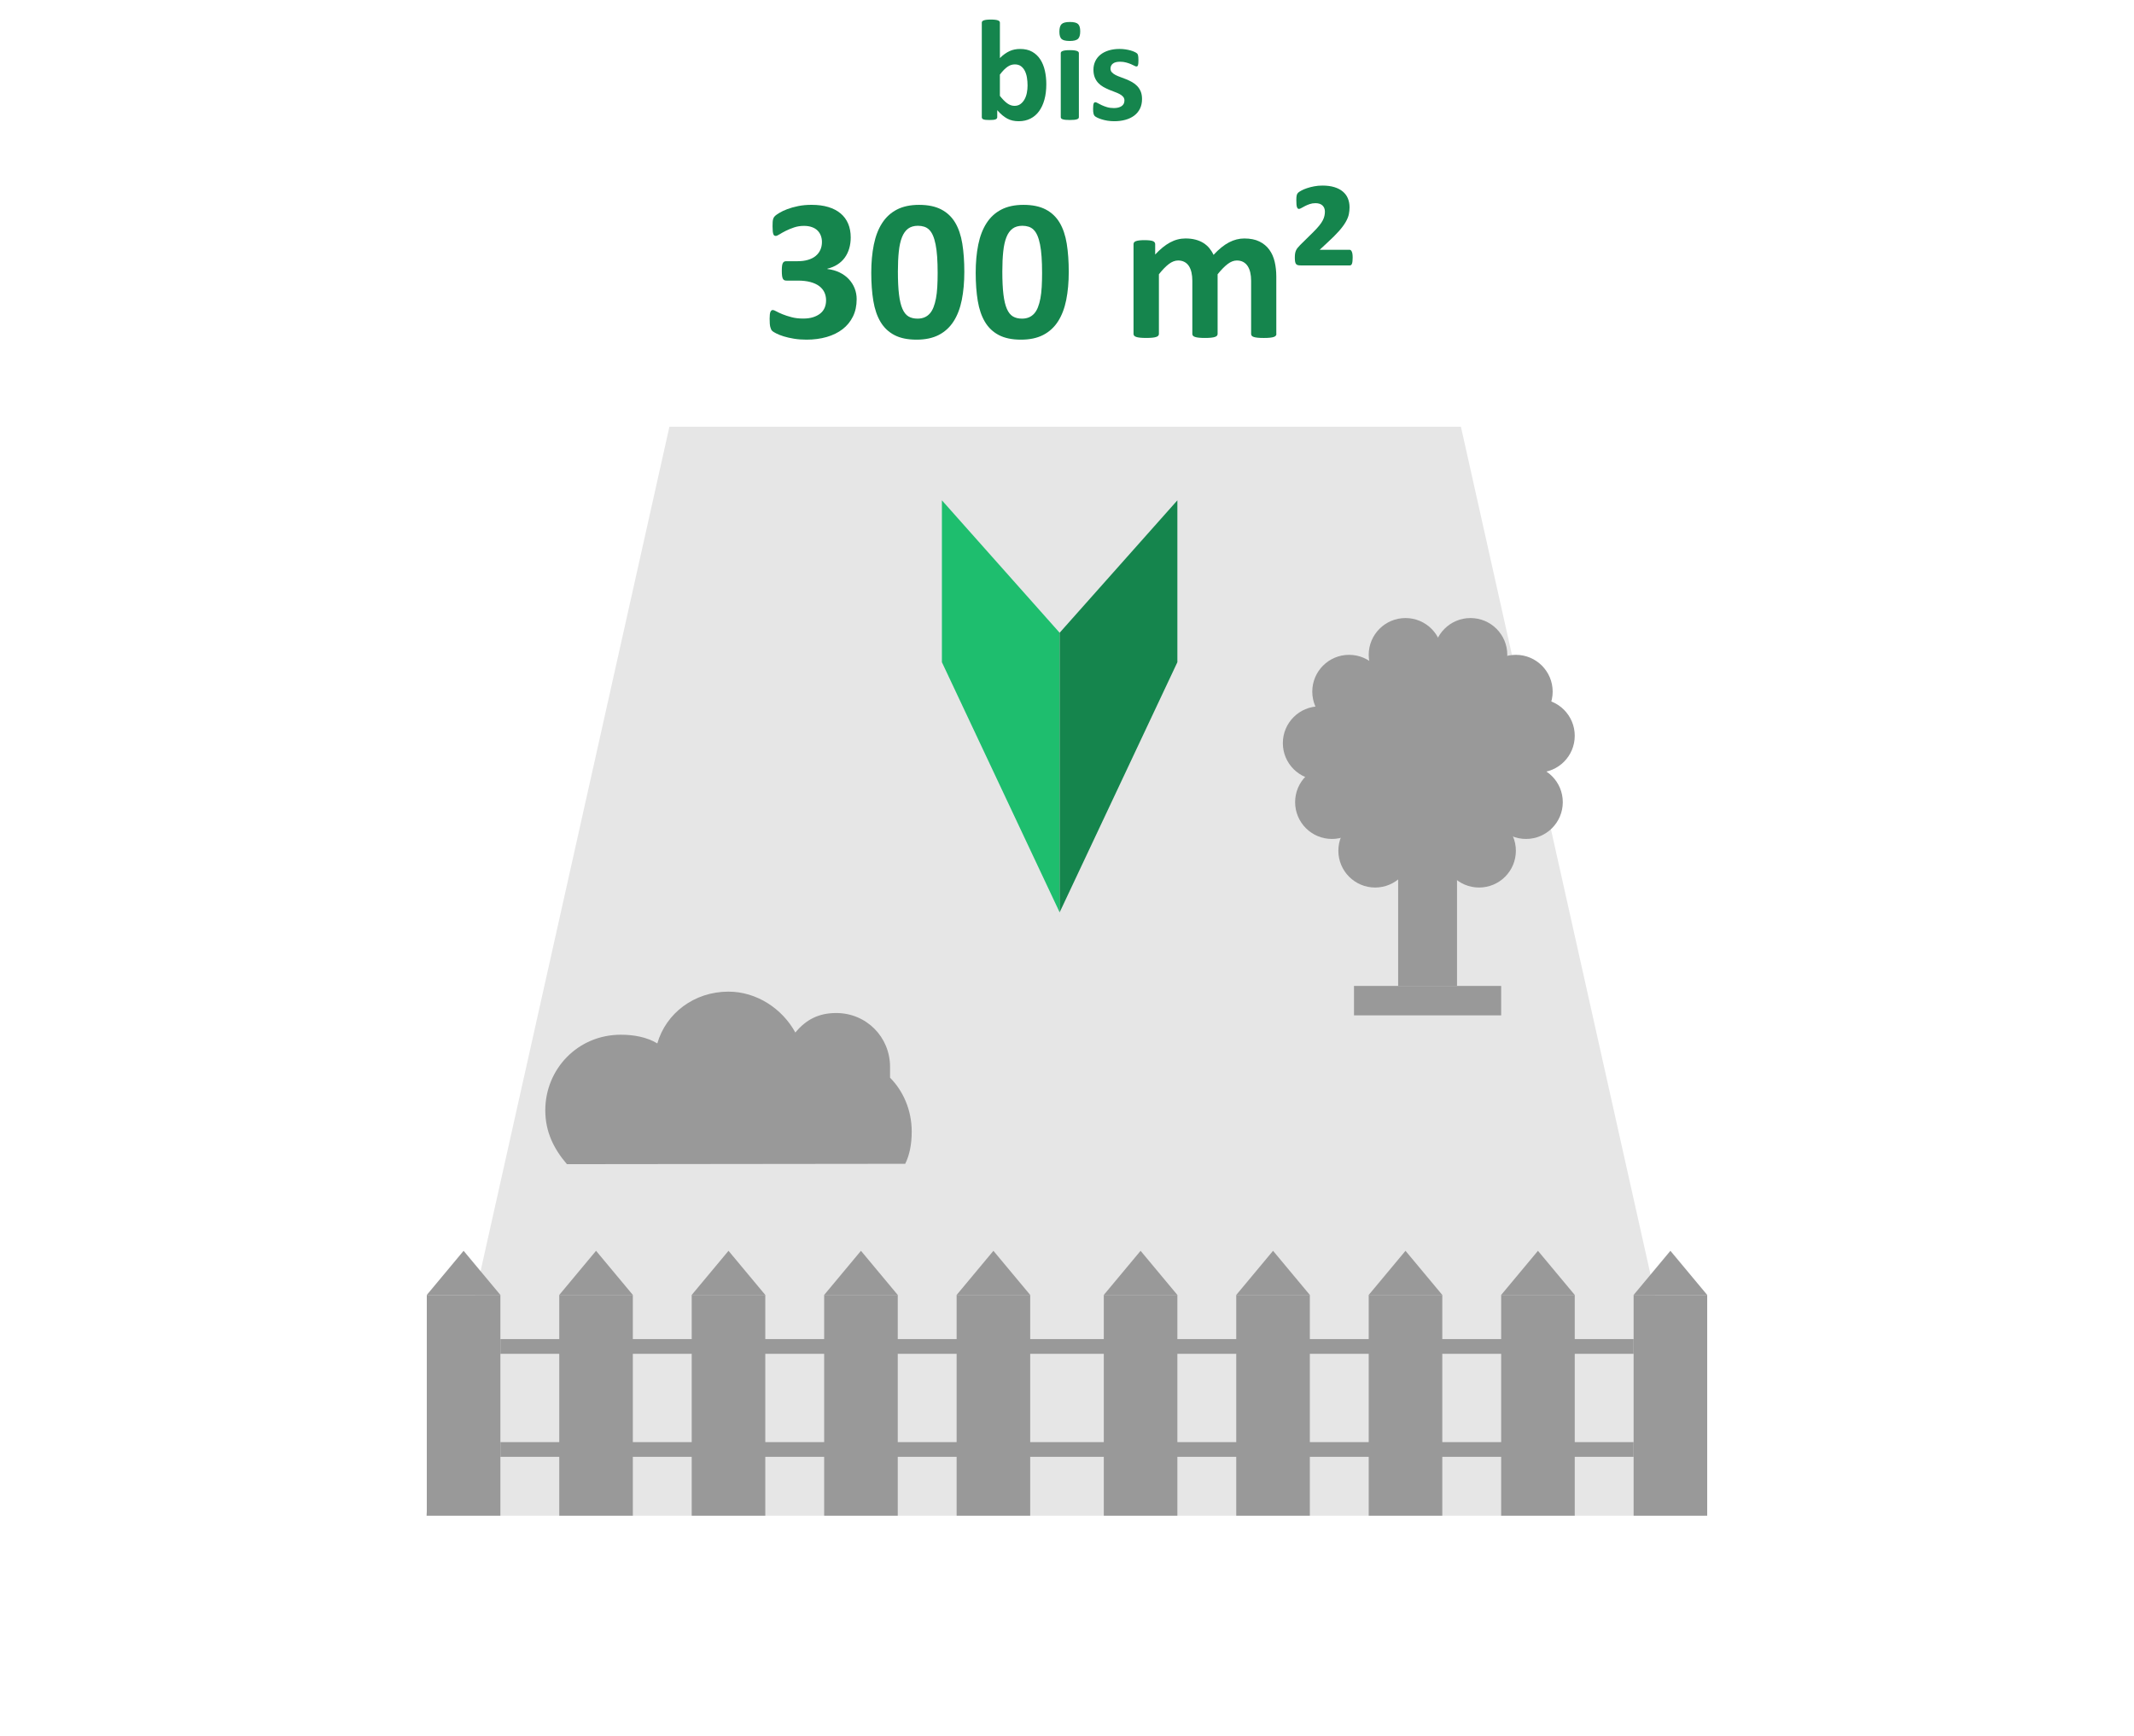 <?xml version="1.0" encoding="utf-8"?>
<!-- Generator: Adobe Illustrator 16.0.0, SVG Export Plug-In . SVG Version: 6.00 Build 0)  -->
<!DOCTYPE svg PUBLIC "-//W3C//DTD SVG 1.1//EN" "http://www.w3.org/Graphics/SVG/1.1/DTD/svg11.dtd">
<svg version="1.1" id="Layer_1" xmlns="http://www.w3.org/2000/svg" xmlns:xlink="http://www.w3.org/1999/xlink" x="0px" y="0px"
	 width="145px" height="118px" viewBox="0 0 145 118" enable-background="new 0 0 145 118" xml:space="preserve">
<polygon fill="#E6E6E6" points="99.266,29 45.485,29 28.938,103 115.813,103 "/>
<rect x="29" y="88" fill="#999999" width="5" height="15"/>
<rect x="38" y="88" fill="#999999" width="5" height="15"/>
<rect x="56" y="88" fill="#999999" width="5" height="15"/>
<rect x="47" y="88" fill="#999999" width="5" height="15"/>
<rect x="65" y="88" fill="#999999" width="5" height="15"/>
<rect x="75" y="88" fill="#999999" width="5" height="15"/>
<rect x="84" y="88" fill="#999999" width="5" height="15"/>
<polygon fill="#999999" points="31.5,85 31.5,85 29,88 34,88 "/>
<polygon fill="#999999" points="40.5,85 40.5,85 38,88 43,88 "/>
<polygon fill="#999999" points="58.5,85 58.5,85 56,88 61,88 "/>
<polygon fill="#999999" points="49.5,85 49.5,85 47,88 52,88 "/>
<polygon fill="#999999" points="67.5,85 67.5,85 65,88 70,88 "/>
<polygon fill="#999999" points="77.5,85 77.5,85 75,88 80,88 "/>
<polygon fill="#999999" points="86.5,85 86.5,85 84,88 89,88 "/>
<rect x="93" y="88" fill="#999999" width="5" height="15"/>
<rect x="102" y="88" fill="#999999" width="5" height="15"/>
<rect x="111" y="88" fill="#999999" width="5" height="15"/>
<polygon fill="#999999" points="95.5,85 95.5,85 93,88 98,88 "/>
<polygon fill="#999999" points="104.5,85 104.5,85 102,88 107,88 "/>
<polygon fill="#999999" points="113.5,85 113.5,85 111,88 116,88 "/>
<rect x="34" y="91" fill="#999999" width="77" height="1"/>
<rect x="34" y="98" fill="#999999" width="77" height="1"/>
<path fill="#999999" d="M61.507,79.088c0.293-0.59,0.442-1.324,0.442-2.189c0-1.474-0.59-2.776-1.472-3.662c0-0.295,0-0.44,0-0.735
	c0-2.041-1.618-3.661-3.66-3.661c-1.176,0-2.041,0.438-2.776,1.325c-0.883-1.62-2.63-2.778-4.541-2.778
	c-2.337,0-4.248,1.473-4.837,3.518c-0.735-0.441-1.618-0.59-2.483-0.59c-2.923,0-5.129,2.338-5.129,5.135
	c0,1.473,0.586,2.632,1.47,3.662L61.507,79.088L61.507,79.088z"/>
<polygon fill="#1EBE6E" points="72,62 64,45 64,34 72,43 "/>
<polygon fill="#15854D" points="80,34 72,43 72,62 80,45 "/>
<circle fill="#999999" cx="97" cy="52.012" r="7.012"/>
<rect x="95" y="58" fill="#999999" width="4" height="9"/>
<circle fill="#999999" cx="95.5" cy="44.5" r="2.5"/>
<circle fill="#999999" cx="91.666" cy="47" r="2.5"/>
<circle fill="#999999" cx="100.5" cy="57.813" r="2.5"/>
<circle fill="#999999" cx="103" cy="47" r="2.5"/>
<circle fill="#999999" cx="99.917" cy="44.5" r="2.5"/>
<circle fill="#999999" cx="103.688" cy="54.512" r="2.5"/>
<circle fill="#999999" cx="104.5" cy="50" r="2.5"/>
<circle fill="#999999" cx="89.666" cy="50.5" r="2.5"/>
<circle fill="#999999" cx="90.5" cy="54.512" r="2.5"/>
<circle fill="#999999" cx="93.438" cy="57.813" r="2.5"/>
<rect x="92" y="67" fill="#999999" width="10" height="2"/>
<g enable-background="new    ">
	<path fill="#15854D" d="M71.094,5.723c0,0.388-0.042,0.735-0.127,1.045s-0.207,0.573-0.366,0.791s-0.355,0.386-0.588,0.503
		s-0.497,0.176-0.793,0.176c-0.146,0-0.283-0.014-0.41-0.042c-0.127-0.027-0.248-0.072-0.364-0.134s-0.229-0.14-0.342-0.234
		s-0.227-0.208-0.344-0.342v0.474c0,0.036-0.009,0.066-0.027,0.09c-0.018,0.025-0.047,0.045-0.088,0.062s-0.095,0.027-0.164,0.034
		s-0.151,0.01-0.249,0.01c-0.101,0-0.185-0.003-0.251-0.01s-0.121-0.018-0.161-0.034s-0.069-0.036-0.085-0.062
		c-0.016-0.023-0.024-0.054-0.024-0.09V1.539c0-0.032,0.01-0.062,0.029-0.088s0.053-0.048,0.1-0.065
		c0.047-0.019,0.11-0.032,0.188-0.042s0.177-0.015,0.298-0.015s0.22,0.005,0.298,0.015s0.141,0.023,0.188,0.042
		c0.047,0.018,0.081,0.039,0.1,0.065s0.029,0.056,0.029,0.088v2.407c0.111-0.11,0.221-0.205,0.332-0.283s0.221-0.143,0.332-0.193
		c0.111-0.05,0.225-0.087,0.342-0.109s0.241-0.034,0.371-0.034c0.322,0,0.596,0.064,0.82,0.192c0.225,0.129,0.408,0.303,0.549,0.521
		s0.245,0.473,0.31,0.765C71.062,5.094,71.094,5.401,71.094,5.723z M69.82,5.811c0-0.186-0.014-0.364-0.042-0.537
		s-0.076-0.325-0.144-0.459s-0.157-0.24-0.266-0.32c-0.109-0.079-0.247-0.119-0.413-0.119c-0.082,0-0.161,0.012-0.239,0.034
		s-0.159,0.062-0.242,0.117s-0.168,0.127-0.256,0.215s-0.181,0.197-0.278,0.327v1.445c0.172,0.222,0.338,0.39,0.496,0.506
		c0.158,0.115,0.323,0.173,0.496,0.173c0.16,0,0.294-0.041,0.405-0.122s0.203-0.188,0.276-0.317s0.126-0.278,0.159-0.444
		S69.82,5.977,69.82,5.811z"/>
	<path fill="#15854D" d="M73.398,2.129c0,0.247-0.05,0.418-0.15,0.513c-0.102,0.095-0.289,0.142-0.562,0.142
		c-0.277,0-0.463-0.046-0.559-0.137s-0.144-0.256-0.144-0.493c0-0.247,0.05-0.419,0.149-0.515c0.099-0.097,0.287-0.145,0.564-0.145
		c0.273,0,0.458,0.047,0.556,0.139C73.35,1.727,73.398,1.892,73.398,2.129z M73.307,7.959c0,0.032-0.01,0.061-0.029,0.086
		c-0.02,0.023-0.053,0.044-0.101,0.061s-0.11,0.028-0.188,0.037c-0.078,0.008-0.177,0.012-0.298,0.012s-0.22-0.004-0.298-0.012
		c-0.078-0.009-0.141-0.021-0.188-0.037s-0.081-0.037-0.1-0.061c-0.02-0.025-0.029-0.054-0.029-0.086V3.614
		c0-0.032,0.01-0.061,0.029-0.086c0.02-0.023,0.053-0.045,0.1-0.063c0.047-0.019,0.11-0.032,0.188-0.042s0.177-0.015,0.298-0.015
		s0.22,0.005,0.298,0.015c0.078,0.01,0.14,0.023,0.188,0.042c0.048,0.018,0.081,0.039,0.101,0.063
		c0.02,0.025,0.029,0.054,0.029,0.086V7.959z"/>
	<path fill="#15854D" d="M77.598,6.729c0,0.247-0.046,0.466-0.139,0.654s-0.224,0.347-0.393,0.474
		c-0.17,0.127-0.37,0.222-0.602,0.286c-0.23,0.063-0.481,0.095-0.752,0.095c-0.162,0-0.318-0.013-0.466-0.036
		c-0.147-0.025-0.28-0.056-0.397-0.094c-0.117-0.037-0.215-0.075-0.293-0.114s-0.136-0.075-0.172-0.11
		c-0.035-0.033-0.063-0.088-0.082-0.16c-0.02-0.074-0.029-0.182-0.029-0.325c0-0.095,0.003-0.17,0.01-0.228
		c0.006-0.057,0.016-0.102,0.029-0.137C74.325,7,74.342,6.977,74.361,6.965c0.02-0.011,0.043-0.017,0.072-0.017
		c0.036,0,0.09,0.021,0.159,0.062c0.069,0.04,0.157,0.085,0.261,0.134c0.104,0.049,0.227,0.095,0.364,0.137s0.296,0.063,0.472,0.063
		c0.11,0,0.209-0.012,0.295-0.034s0.161-0.056,0.225-0.098s0.111-0.096,0.145-0.161c0.032-0.065,0.049-0.14,0.049-0.225
		c0-0.098-0.031-0.182-0.091-0.252c-0.06-0.069-0.14-0.131-0.239-0.183s-0.211-0.101-0.337-0.146S75.481,6.15,75.35,6.094
		s-0.26-0.119-0.386-0.19s-0.237-0.159-0.337-0.264s-0.18-0.229-0.239-0.376s-0.091-0.322-0.091-0.527
		c0-0.208,0.041-0.399,0.123-0.574c0.081-0.174,0.198-0.322,0.352-0.446c0.152-0.124,0.339-0.22,0.559-0.288s0.467-0.103,0.74-0.103
		c0.137,0,0.27,0.01,0.397,0.029s0.245,0.044,0.349,0.073c0.104,0.029,0.192,0.061,0.264,0.096c0.072,0.033,0.123,0.063,0.154,0.088
		c0.031,0.023,0.053,0.049,0.066,0.072c0.013,0.025,0.022,0.055,0.029,0.088c0.006,0.035,0.012,0.077,0.017,0.127
		c0.005,0.051,0.007,0.113,0.007,0.188c0,0.088-0.002,0.159-0.007,0.215s-0.013,0.1-0.024,0.132S77.295,4.489,77.275,4.5
		c-0.02,0.011-0.042,0.017-0.068,0.017c-0.029,0-0.074-0.017-0.137-0.052c-0.062-0.033-0.139-0.07-0.231-0.109
		s-0.2-0.076-0.322-0.109c-0.122-0.035-0.261-0.052-0.417-0.052c-0.111,0-0.207,0.012-0.289,0.034
		c-0.081,0.022-0.147,0.056-0.199,0.098c-0.053,0.042-0.092,0.092-0.117,0.148c-0.026,0.058-0.039,0.118-0.039,0.184
		c0,0.101,0.03,0.186,0.092,0.254c0.063,0.068,0.144,0.129,0.244,0.181c0.102,0.052,0.217,0.101,0.345,0.146
		s0.259,0.095,0.391,0.149c0.132,0.053,0.263,0.116,0.391,0.188s0.243,0.159,0.345,0.264c0.101,0.104,0.182,0.229,0.244,0.373
		C77.567,6.359,77.598,6.531,77.598,6.729z"/>
	<path fill="#15854D" d="M58.208,20.334c0,0.442-0.084,0.834-0.253,1.176s-0.403,0.629-0.704,0.861s-0.661,0.409-1.08,0.53
		c-0.419,0.12-0.877,0.181-1.374,0.181c-0.301,0-0.583-0.021-0.848-0.065c-0.264-0.043-0.498-0.097-0.701-0.16
		s-0.37-0.13-0.502-0.198s-0.219-0.121-0.26-0.157s-0.072-0.077-0.092-0.123s-0.039-0.1-0.055-0.16
		c-0.016-0.063-0.027-0.14-0.034-0.232c-0.007-0.094-0.01-0.207-0.01-0.339c0-0.219,0.018-0.37,0.055-0.454
		c0.037-0.085,0.091-0.127,0.164-0.127c0.045,0,0.124,0.031,0.236,0.092c0.112,0.063,0.254,0.128,0.427,0.199
		c0.173,0.07,0.376,0.137,0.608,0.197c0.232,0.063,0.497,0.093,0.793,0.093c0.25,0,0.472-0.029,0.663-0.089s0.354-0.143,0.489-0.25
		c0.134-0.106,0.235-0.236,0.301-0.389c0.066-0.153,0.099-0.323,0.099-0.51c0-0.205-0.04-0.39-0.12-0.554s-0.198-0.304-0.355-0.421
		c-0.157-0.115-0.355-0.206-0.595-0.27s-0.521-0.096-0.844-0.096h-0.766c-0.059,0-0.109-0.008-0.15-0.023
		c-0.041-0.017-0.075-0.05-0.103-0.1s-0.047-0.119-0.058-0.209c-0.011-0.088-0.017-0.203-0.017-0.345
		c0-0.132,0.006-0.24,0.017-0.325c0.011-0.084,0.03-0.148,0.055-0.194s0.057-0.077,0.096-0.096s0.085-0.027,0.14-0.027h0.772
		c0.264,0,0.499-0.03,0.704-0.093c0.205-0.061,0.377-0.148,0.516-0.263s0.245-0.252,0.318-0.413
		c0.073-0.162,0.109-0.341,0.109-0.537c0-0.15-0.025-0.293-0.075-0.428c-0.05-0.134-0.124-0.25-0.222-0.348
		c-0.098-0.099-0.225-0.176-0.379-0.232c-0.155-0.058-0.337-0.086-0.547-0.086c-0.237,0-0.46,0.035-0.67,0.105
		c-0.209,0.071-0.397,0.148-0.564,0.232c-0.167,0.085-0.308,0.163-0.424,0.236s-0.202,0.109-0.256,0.109
		c-0.037,0-0.068-0.008-0.096-0.023c-0.027-0.017-0.05-0.047-0.068-0.093s-0.032-0.111-0.041-0.198s-0.014-0.198-0.014-0.335
		c0-0.114,0.002-0.208,0.007-0.284c0.004-0.074,0.014-0.138,0.027-0.188s0.031-0.094,0.051-0.13s0.054-0.076,0.099-0.12
		c0.045-0.043,0.139-0.107,0.28-0.194s0.319-0.171,0.533-0.253s0.461-0.151,0.742-0.209c0.28-0.057,0.584-0.085,0.913-0.085
		c0.428,0,0.808,0.05,1.138,0.15s0.608,0.245,0.834,0.435c0.226,0.188,0.396,0.421,0.513,0.697c0.116,0.275,0.174,0.586,0.174,0.933
		c0,0.269-0.034,0.52-0.103,0.752s-0.168,0.439-0.301,0.622s-0.297,0.337-0.496,0.465s-0.427,0.224-0.687,0.287v0.021
		c0.31,0.036,0.588,0.115,0.834,0.235c0.246,0.121,0.455,0.272,0.625,0.455s0.302,0.389,0.393,0.619
		C58.163,19.823,58.208,20.07,58.208,20.334z"/>
	<path fill="#15854D" d="M65.523,18.468c0,0.706-0.057,1.345-0.171,1.914s-0.3,1.055-0.557,1.456s-0.592,0.709-1.005,0.923
		s-0.917,0.321-1.514,0.321c-0.606,0-1.107-0.104-1.504-0.312c-0.396-0.207-0.711-0.506-0.943-0.895
		c-0.232-0.391-0.396-0.866-0.489-1.43c-0.093-0.563-0.14-1.199-0.14-1.91c0-0.702,0.058-1.339,0.174-1.91
		c0.116-0.572,0.303-1.059,0.561-1.46s0.592-0.709,1.005-0.923s0.915-0.321,1.507-0.321c0.606,0,1.108,0.104,1.507,0.312
		c0.399,0.207,0.714,0.506,0.947,0.895c0.232,0.391,0.394,0.866,0.485,1.43C65.478,17.121,65.523,17.757,65.523,18.468z
		 M63.711,18.557c0-0.419-0.011-0.79-0.034-1.11c-0.023-0.322-0.058-0.601-0.106-0.838s-0.107-0.438-0.178-0.602
		s-0.156-0.295-0.256-0.393c-0.1-0.099-0.214-0.168-0.342-0.209s-0.269-0.062-0.424-0.062c-0.269,0-0.491,0.065-0.667,0.194
		c-0.175,0.131-0.314,0.325-0.417,0.585s-0.174,0.583-0.215,0.971s-0.062,0.839-0.062,1.354c0,0.629,0.025,1.149,0.075,1.562
		c0.05,0.413,0.129,0.741,0.236,0.984c0.107,0.244,0.245,0.415,0.414,0.514c0.168,0.098,0.372,0.146,0.608,0.146
		c0.178,0,0.335-0.028,0.472-0.086c0.137-0.057,0.256-0.142,0.359-0.256s0.188-0.258,0.256-0.431s0.124-0.374,0.167-0.602
		s0.073-0.485,0.089-0.772S63.711,18.904,63.711,18.557z"/>
	<path fill="#15854D" d="M72.619,18.468c0,0.706-0.057,1.345-0.171,1.914s-0.3,1.055-0.557,1.456s-0.592,0.709-1.005,0.923
		s-0.917,0.321-1.514,0.321c-0.606,0-1.107-0.104-1.504-0.312c-0.396-0.207-0.711-0.506-0.943-0.895
		c-0.232-0.391-0.396-0.866-0.489-1.43c-0.093-0.563-0.14-1.199-0.14-1.91c0-0.702,0.058-1.339,0.174-1.91
		c0.116-0.572,0.303-1.059,0.561-1.46s0.592-0.709,1.005-0.923s0.915-0.321,1.507-0.321c0.606,0,1.108,0.104,1.507,0.312
		c0.399,0.207,0.714,0.506,0.947,0.895c0.232,0.391,0.394,0.866,0.485,1.43C72.573,17.121,72.619,17.757,72.619,18.468z
		 M70.807,18.557c0-0.419-0.011-0.79-0.034-1.11c-0.023-0.322-0.058-0.601-0.106-0.838s-0.107-0.438-0.178-0.602
		s-0.156-0.295-0.256-0.393c-0.1-0.099-0.214-0.168-0.342-0.209s-0.269-0.062-0.424-0.062c-0.269,0-0.491,0.065-0.667,0.194
		c-0.175,0.131-0.314,0.325-0.417,0.585s-0.174,0.583-0.215,0.971s-0.062,0.839-0.062,1.354c0,0.629,0.025,1.149,0.075,1.562
		c0.05,0.413,0.129,0.741,0.236,0.984c0.107,0.244,0.245,0.415,0.414,0.514c0.168,0.098,0.372,0.146,0.608,0.146
		c0.178,0,0.335-0.028,0.472-0.086c0.137-0.057,0.256-0.142,0.359-0.256s0.188-0.258,0.256-0.431s0.124-0.374,0.167-0.602
		s0.073-0.485,0.089-0.772S70.807,18.904,70.807,18.557z"/>
	<path fill="#15854D" d="M86.729,22.693c0,0.046-0.014,0.086-0.041,0.119c-0.027,0.035-0.073,0.063-0.137,0.086
		c-0.064,0.022-0.15,0.04-0.26,0.051c-0.109,0.012-0.249,0.018-0.418,0.018c-0.173,0-0.314-0.006-0.424-0.018
		c-0.109-0.011-0.197-0.028-0.263-0.051s-0.112-0.051-0.137-0.086c-0.024-0.033-0.038-0.073-0.038-0.119v-3.616
		c0-0.205-0.02-0.392-0.058-0.561s-0.099-0.313-0.178-0.435c-0.079-0.12-0.181-0.214-0.301-0.279c-0.12-0.066-0.266-0.1-0.435-0.1
		c-0.205,0-0.412,0.08-0.621,0.239c-0.21,0.159-0.438,0.392-0.684,0.697v4.054c0,0.046-0.014,0.086-0.041,0.119
		c-0.027,0.035-0.074,0.063-0.141,0.086s-0.154,0.04-0.264,0.051c-0.109,0.012-0.246,0.018-0.41,0.018
		c-0.168,0-0.307-0.006-0.416-0.018c-0.109-0.011-0.197-0.028-0.264-0.051s-0.113-0.051-0.141-0.086
		c-0.027-0.033-0.041-0.073-0.041-0.119v-3.616c0-0.205-0.02-0.392-0.058-0.561s-0.097-0.313-0.175-0.435
		c-0.077-0.12-0.178-0.214-0.301-0.279c-0.123-0.066-0.266-0.1-0.43-0.1c-0.21,0-0.42,0.08-0.629,0.239
		c-0.21,0.159-0.436,0.392-0.678,0.697v4.054c0,0.046-0.014,0.086-0.041,0.119c-0.027,0.035-0.074,0.063-0.14,0.086
		s-0.153,0.04-0.263,0.051c-0.109,0.012-0.249,0.018-0.418,0.018c-0.168,0-0.307-0.006-0.416-0.018
		c-0.109-0.011-0.197-0.028-0.264-0.051s-0.113-0.051-0.141-0.086c-0.027-0.033-0.041-0.073-0.041-0.119v-6.098
		c0-0.046,0.012-0.086,0.035-0.119c0.022-0.035,0.063-0.063,0.123-0.086c0.059-0.022,0.135-0.04,0.229-0.051
		c0.094-0.012,0.211-0.018,0.352-0.018c0.146,0,0.268,0.006,0.363,0.018c0.096,0.011,0.17,0.028,0.222,0.051s0.09,0.051,0.112,0.086
		c0.023,0.033,0.035,0.073,0.035,0.119v0.704c0.337-0.364,0.673-0.638,1.008-0.82s0.685-0.273,1.049-0.273
		c0.251,0,0.477,0.026,0.678,0.079c0.2,0.052,0.379,0.127,0.536,0.225c0.157,0.099,0.293,0.216,0.407,0.353
		c0.113,0.137,0.209,0.289,0.287,0.458c0.182-0.196,0.361-0.364,0.536-0.506s0.349-0.256,0.52-0.346
		c0.171-0.088,0.342-0.154,0.513-0.197c0.171-0.044,0.346-0.065,0.523-0.065c0.405,0,0.747,0.068,1.025,0.205
		c0.277,0.137,0.502,0.322,0.673,0.558c0.171,0.234,0.293,0.509,0.366,0.823c0.072,0.314,0.109,0.647,0.109,0.998V22.693z"/>
	<path fill="#15854D" d="M91.91,17.504c0,0.191-0.016,0.328-0.045,0.41s-0.078,0.123-0.146,0.123h-3.322
		c-0.078,0-0.145-0.006-0.199-0.017c-0.055-0.012-0.098-0.036-0.129-0.072c-0.032-0.036-0.055-0.089-0.068-0.157
		s-0.021-0.162-0.021-0.28c0-0.109,0.006-0.201,0.018-0.277c0.012-0.074,0.031-0.145,0.059-0.208s0.063-0.123,0.109-0.178
		c0.045-0.055,0.102-0.118,0.17-0.191l0.902-0.889c0.16-0.159,0.292-0.303,0.396-0.431c0.105-0.128,0.186-0.247,0.243-0.359
		c0.058-0.111,0.096-0.216,0.116-0.314c0.021-0.098,0.031-0.192,0.031-0.283c0-0.173-0.055-0.313-0.164-0.417
		s-0.27-0.157-0.479-0.157c-0.142,0-0.271,0.021-0.391,0.062c-0.118,0.041-0.225,0.085-0.317,0.134
		c-0.093,0.047-0.175,0.092-0.246,0.133s-0.126,0.062-0.167,0.062c-0.027,0-0.053-0.009-0.076-0.027
		c-0.022-0.019-0.041-0.05-0.058-0.096s-0.027-0.106-0.034-0.181c-0.007-0.076-0.01-0.175-0.01-0.298
		c0-0.132,0.008-0.235,0.023-0.312c0.016-0.074,0.047-0.135,0.092-0.181c0.046-0.046,0.121-0.097,0.227-0.153
		c0.104-0.058,0.23-0.111,0.379-0.161s0.311-0.093,0.488-0.126c0.178-0.035,0.365-0.052,0.561-0.052c0.311,0,0.58,0.035,0.811,0.106
		c0.23,0.07,0.423,0.17,0.578,0.301c0.154,0.129,0.27,0.285,0.345,0.468s0.112,0.381,0.112,0.595c0,0.159-0.016,0.318-0.047,0.475
		c-0.032,0.158-0.102,0.331-0.209,0.52c-0.107,0.189-0.262,0.399-0.465,0.629c-0.203,0.23-0.475,0.501-0.816,0.811l-0.492,0.458
		h2.037c0.055,0,0.102,0.041,0.143,0.123S91.91,17.313,91.91,17.504z"/>
</g>
</svg>

